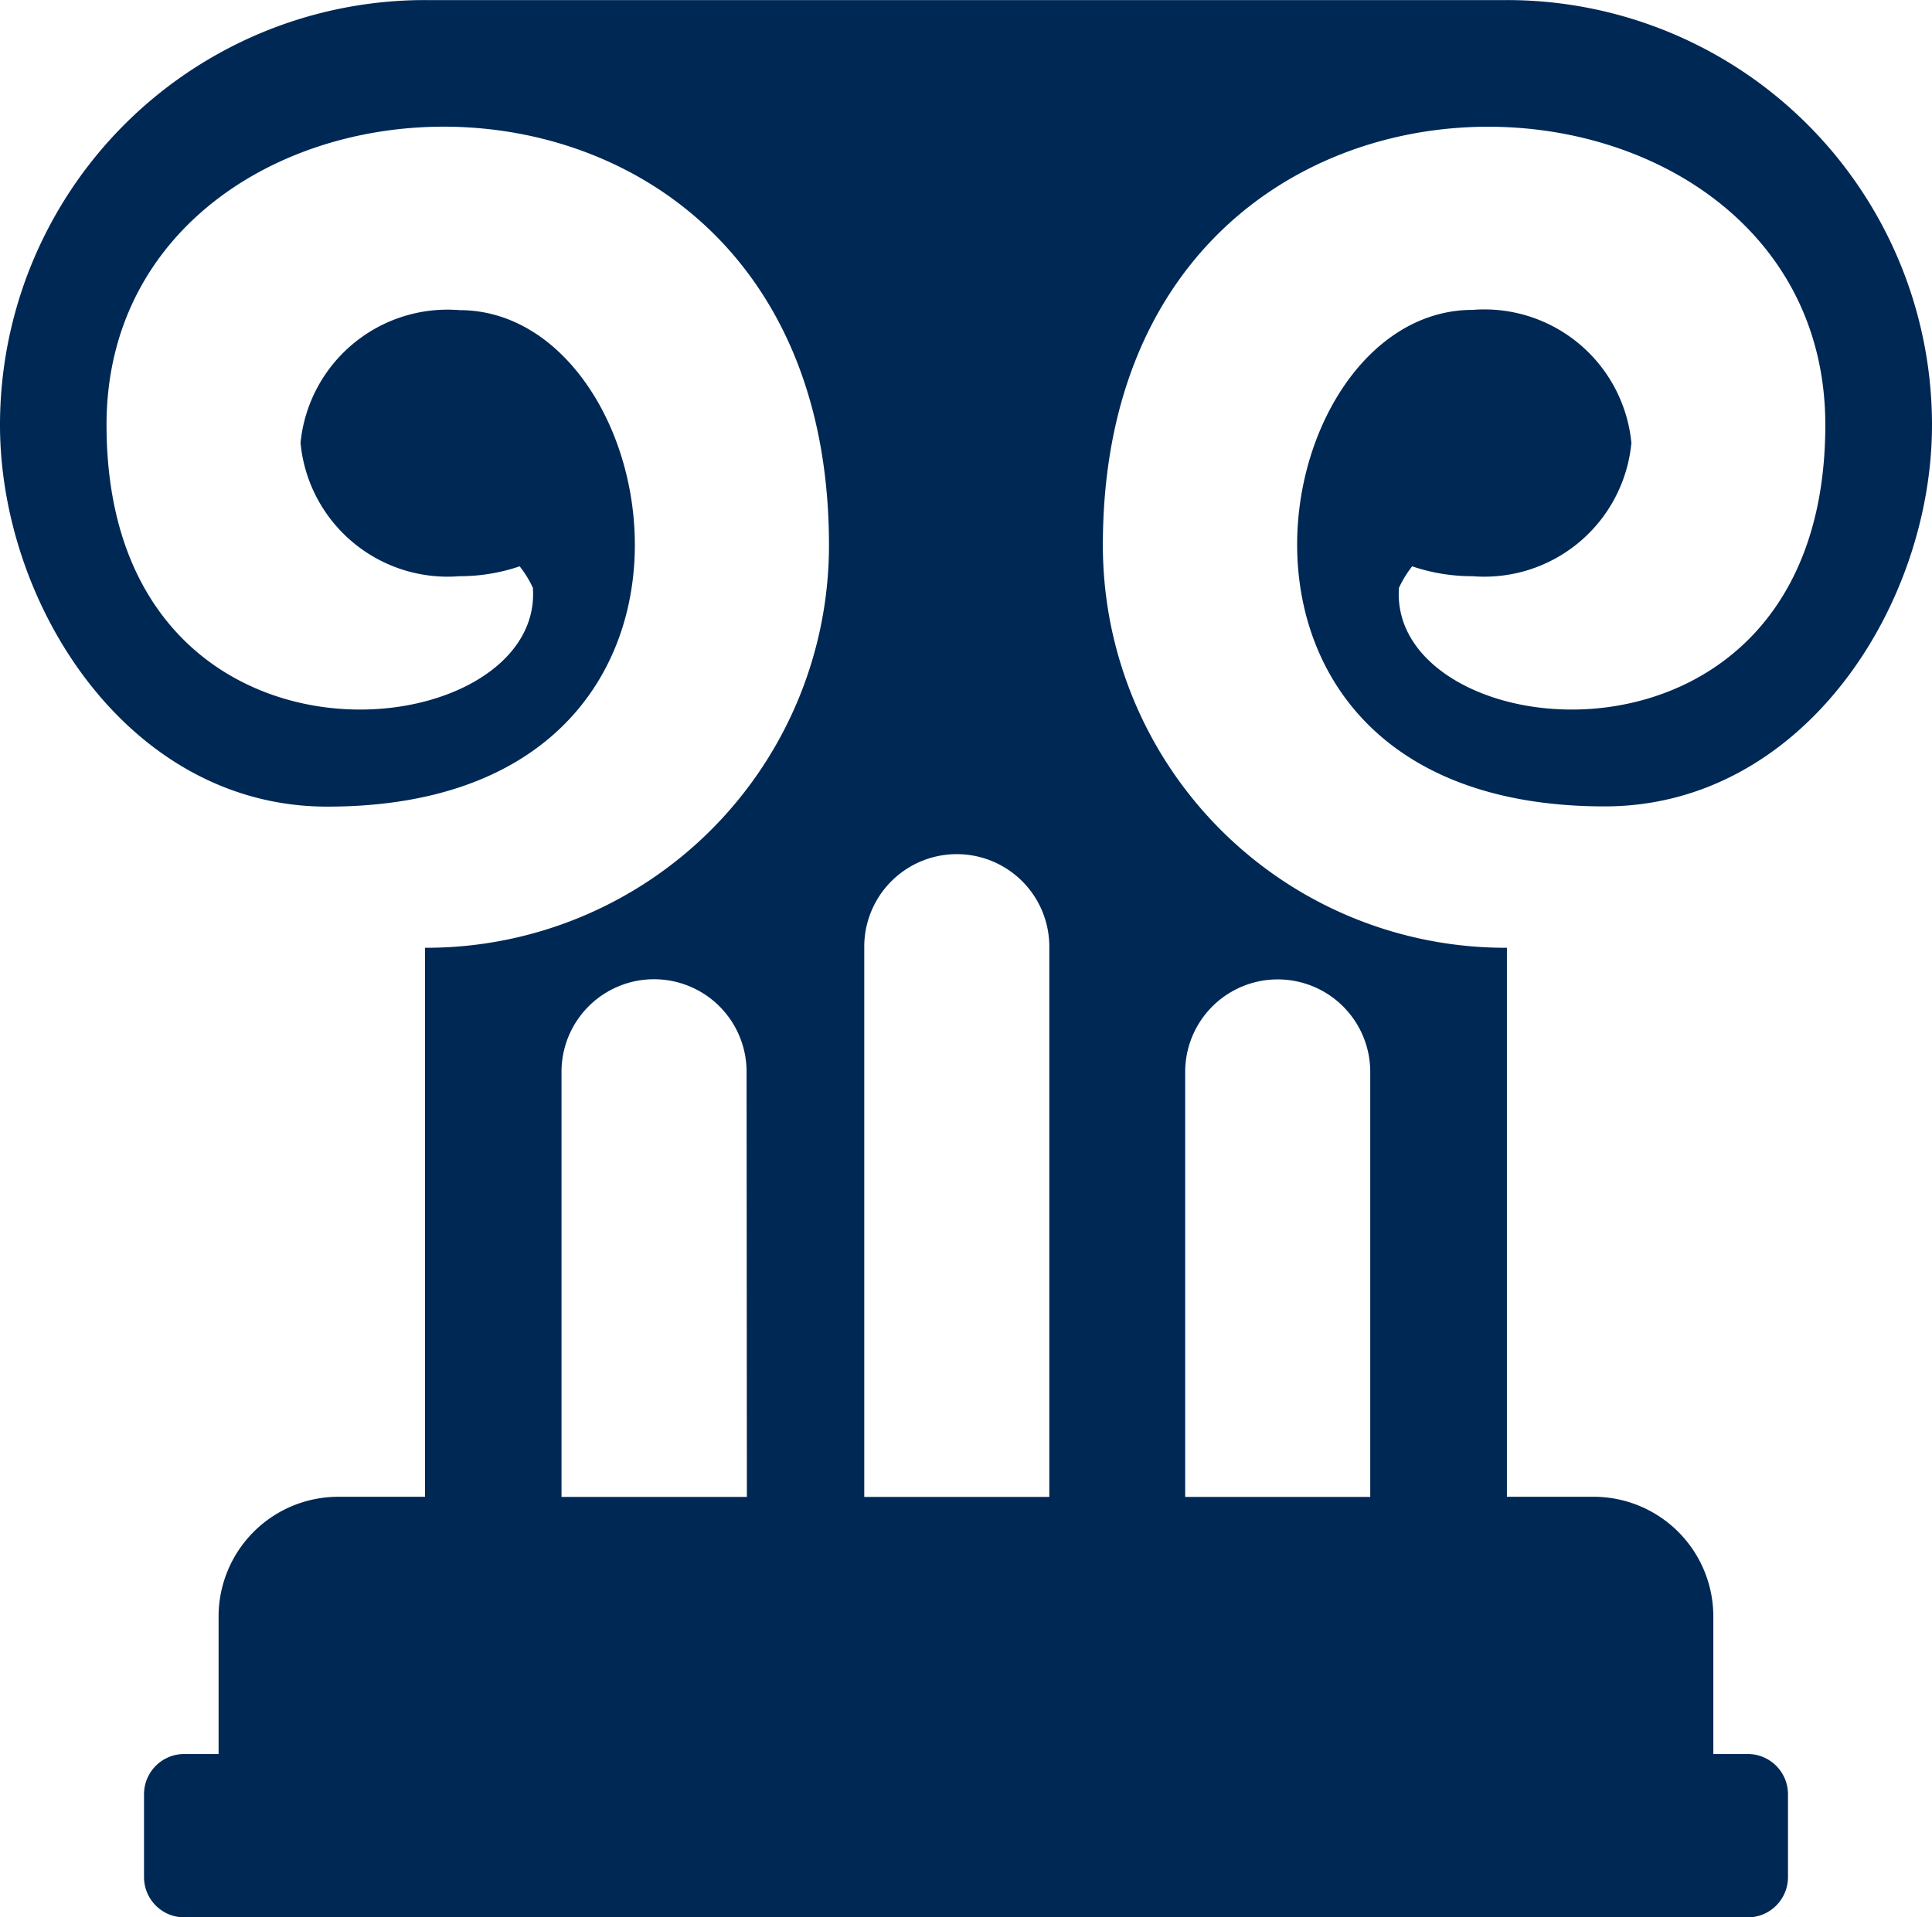 <?xml version="1.0" encoding="UTF-8"?> <svg xmlns="http://www.w3.org/2000/svg" width="24.429" height="24.247" viewBox="0 0 24.429 24.247"><g id="Group_10829" data-name="Group 10829" transform="translate(0 0.001)"><g id="Group_10831" data-name="Group 10831" transform="translate(0 -0.001)"><path id="Path_9438" data-name="Path 9438" d="M19.044,0H5.384A5.373,5.373,0,0,0,0,5.373C0,7.649,1.627,10.2,4.138,10.2c5.446,0,4.358-6.279,1.671-6.279A1.868,1.868,0,0,0,3.8,5.6,1.868,1.868,0,0,0,5.809,7.286a2.348,2.348,0,0,0,.762-.125,1.359,1.359,0,0,1,.167.272c.147,2.058-5.391,2.653-5.391-2.061,0-5.04,9.135-5.5,9.135,1.523a5.09,5.09,0,0,1-5.09,5.09H5.374v6.943h-1.1a1.514,1.514,0,0,0-1.51,1.51v1.743H2.329a.509.509,0,0,0-.508.508v1.05a.509.509,0,0,0,.508.508H22.1a.509.509,0,0,0,.508-.508v-1.05a.509.509,0,0,0-.508-.508h-.436V20.438a1.514,1.514,0,0,0-1.51-1.51h-1.1V11.985h-.019a5.09,5.09,0,0,1-5.09-5.09c0-7.021,9.135-6.563,9.135-1.523,0,4.714-5.538,4.119-5.391,2.061a1.365,1.365,0,0,1,.167-.272,2.348,2.348,0,0,0,.762.125A1.868,1.868,0,0,0,20.628,5.6,1.868,1.868,0,0,0,18.62,3.918c-2.687,0-3.775,6.279,1.671,6.279,2.511,0,4.138-2.548,4.138-4.824A5.373,5.373,0,0,0,19.044,0m-9.6,18.93H7.1V13.553a1.17,1.17,0,0,1,2.34,0Zm5.542-5.375a1.17,1.17,0,0,1,2.34,0v5.375h-2.34Zm-1.718,5.375h-2.34V11.971a1.17,1.17,0,1,1,2.34,0Z" transform="translate(0 0.001)" fill="#002855"></path></g></g></svg> 